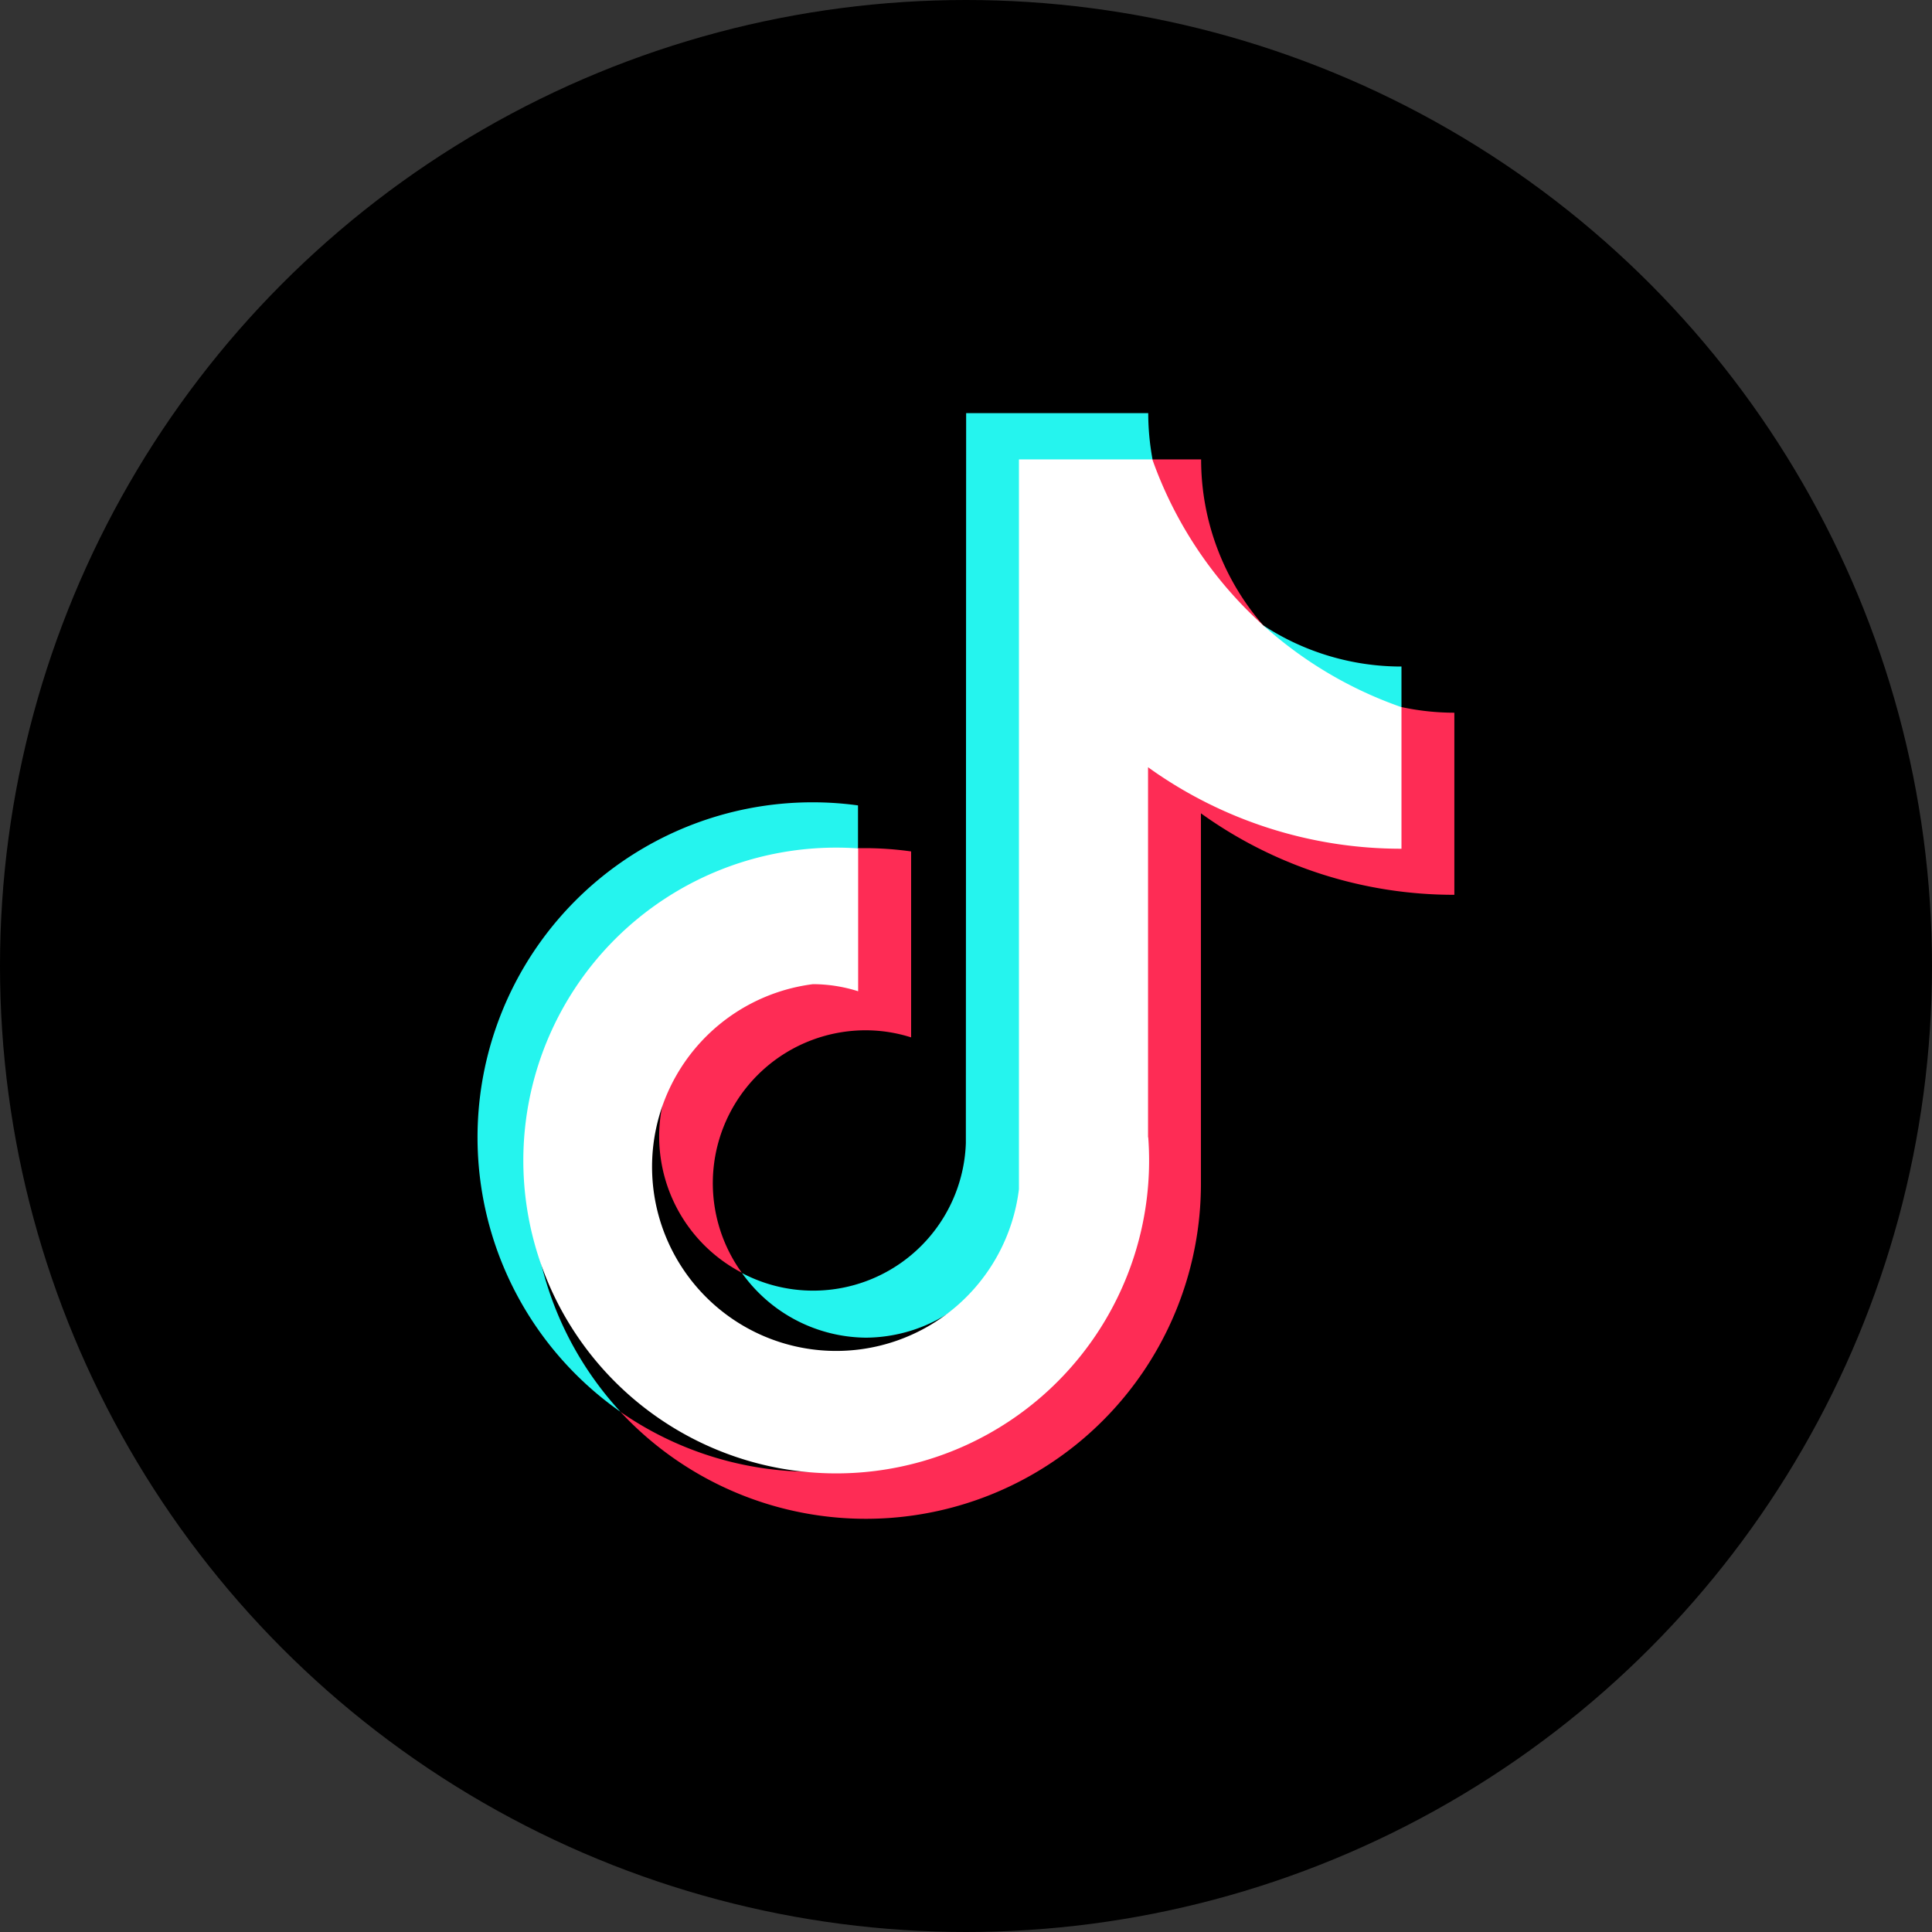 <svg xmlns="http://www.w3.org/2000/svg" width="40" height="40" viewBox="0 0 40 40"><rect x="0" y="0" width="40" height="40" fill="#333333" stroke="none"/><g transform="translate(-226.963 -162.828)"><circle cx="20" cy="20" r="20" transform="translate(226.963 162.828)"/><g transform="translate(1.098 1.241)"><path d="M397.447,385.982v-.915a6.936,6.936,0,0,0-4.916,12.556,6.938,6.938,0,0,1,4.916-11.641Z" transform="translate(-153.818 -206.805)" fill="#25f4ee"/><path d="M538.059,189.282a3.206,3.206,0,0,0,3.184-3.07l.014-15.092h2.737l0-.022a5.262,5.262,0,0,1-.089-.957h-3.77l-.006,15.114a3.163,3.163,0,0,1-4.635,2.689A3.186,3.186,0,0,0,538.059,189.282Z" transform="translate(-294.267 0)" fill="#25f4ee"/><path d="M826.447,289.185V288.3a5.218,5.218,0,0,1-2.857-.85A5.318,5.318,0,0,0,826.447,289.185Z" transform="translate(-571.566 -112.913)" fill="#25f4ee"/><path d="M764.088,199.13a5.223,5.223,0,0,1-1.29-3.44H761.77A5.283,5.283,0,0,0,764.088,199.13Z" transform="translate(-512.065 -24.592)" fill="#fe2c55"/><path d="M492.791,413.276a3.18,3.18,0,0,0-1.47,6,3.165,3.165,0,0,1,2.569-5.019,3.113,3.113,0,0,1,.937.147v-3.85a6.931,6.931,0,0,0-.937-.068c-.055,0-.109,0-.164,0h-.014l-.009,2.915A2.958,2.958,0,0,0,492.791,413.276Z" transform="translate(-250.098 -231.339)" fill="#fe2c55"/><path d="M484.776,332.433l-.018,0v2.912a9,9,0,0,1-5.251-1.705v7.7a6.941,6.941,0,0,1-10.9,5.685,6.937,6.937,0,0,0,12.018-4.728v-7.664a8.97,8.97,0,0,0,5.247,1.687V332.55A5.262,5.262,0,0,1,484.776,332.433Z" transform="translate(-229.896 -156.207)" fill="#fe2c55"/><path d="M431.673,209.728v-7.664a8.968,8.968,0,0,0,5.247,1.687V200.82a8.409,8.409,0,0,1-5.158-5.13H429L429,210.8a3.812,3.812,0,1,1-4.264-4.245,3.124,3.124,0,0,1,.935.147v-2.958a6.478,6.478,0,1,0,6.006,5.98Z" transform="translate(-182.039 -24.592)" fill="#fff"/></g></g></svg>